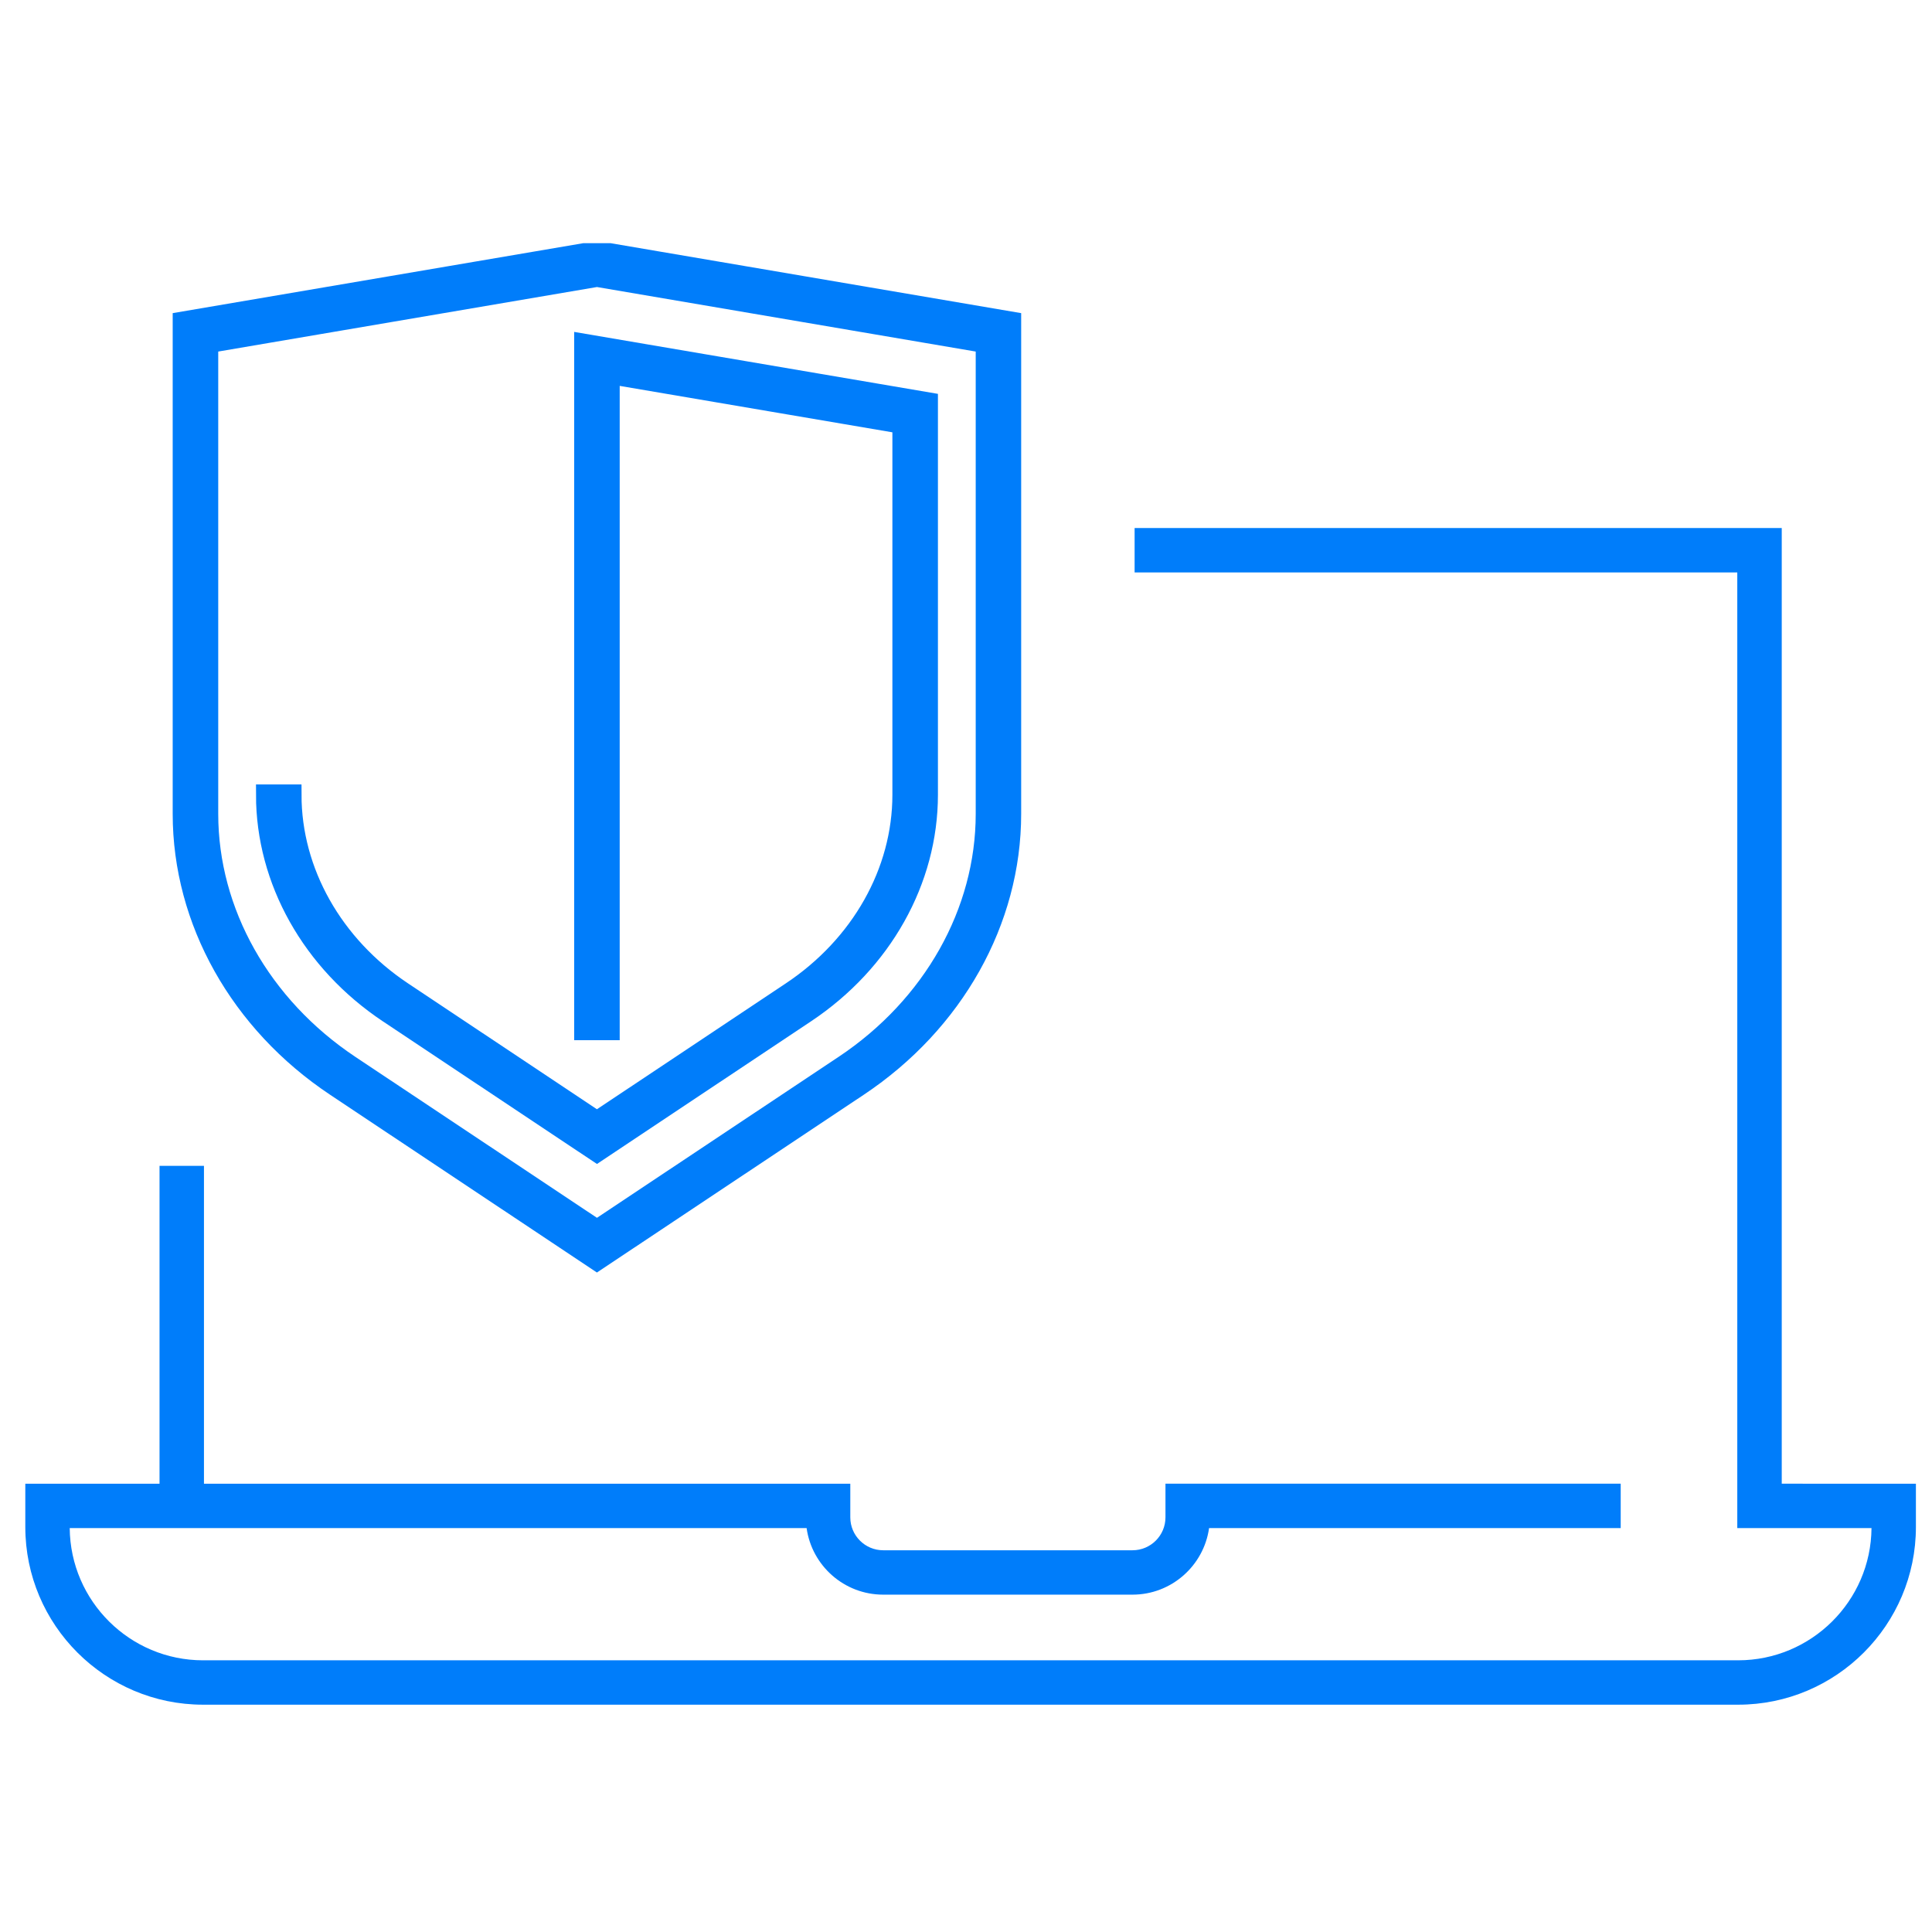 <?xml version="1.0" encoding="utf-8"?>
<!-- Generator: Adobe Illustrator 15.0.0, SVG Export Plug-In . SVG Version: 6.00 Build 0)  -->
<!DOCTYPE svg PUBLIC "-//W3C//DTD SVG 1.1//EN" "http://www.w3.org/Graphics/SVG/1.1/DTD/svg11.dtd">
<svg version="1.1" id="Warstwa_1" xmlns="http://www.w3.org/2000/svg" xmlns:xlink="http://www.w3.org/1999/xlink" x="0px" y="0px"
	 width="70px" height="70px" viewBox="0 0 70 70" enable-background="new 0 0 70 70" xml:space="preserve">
<g>
	<defs>
		<rect id="SVGID_1_" x="1.297" y="8.811" width="68.609" height="53.022"/>
	</defs>
	<clipPath id="SVGID_2_">
		<use xlink:href="#SVGID_1_"  overflow="visible"/>
	</clipPath>
	<path clip-path="url(#SVGID_2_)" fill="#007DFA" d="M35.727,29.489c0,3.564-1.919,6.971-5.132,9.113l-8.966,5.972l-8.965-5.972
		c-3.213-2.143-5.132-5.548-5.132-9.113V12.421l14.097-2.402l14.098,2.402V29.489z M21.628,9.107L6.632,11.662v17.827
		c0,3.866,2.068,7.553,5.532,9.861l9.464,6.305l9.464-6.305c3.464-2.31,5.532-5.996,5.532-9.861V11.662L21.628,9.107z"/>
	<path clip-path="url(#SVGID_2_)" fill="none" stroke="#007DFA" stroke-width="0.75" stroke-miterlimit="10" d="M35.727,29.489
		c0,3.564-1.919,6.971-5.132,9.113l-8.966,5.972l-8.965-5.972c-3.213-2.143-5.132-5.548-5.132-9.113V12.421l14.097-2.402
		l14.098,2.402V29.489z M21.628,9.107L6.632,11.662v17.827c0,3.866,2.068,7.553,5.532,9.861l9.464,6.305l9.464-6.305
		c3.464-2.31,5.532-5.996,5.532-9.861V11.662L21.628,9.107z"/>
	<path clip-path="url(#SVGID_2_)" fill="#007DFA" d="M21.179,37.313h0.899V13.537l10.63,1.81v13.449
		c0,2.795-1.506,5.466-4.029,7.146l-7.051,4.699l-7.052-4.699c-2.521-1.68-4.027-4.352-4.027-7.146H9.65
		c0,3.096,1.656,6.048,4.428,7.896l7.551,5.03l7.549-5.03c2.774-1.848,4.43-4.799,4.43-7.896V14.587L21.179,12.47V37.313z"/>
	<path clip-path="url(#SVGID_2_)" fill="none" stroke="#007DFA" stroke-width="0.75" stroke-miterlimit="10" d="M21.179,37.313
		h0.899V13.537l10.63,1.81v13.449c0,2.795-1.506,5.466-4.029,7.146l-7.051,4.699l-7.052-4.699c-2.521-1.68-4.027-4.352-4.027-7.146
		H9.65c0,3.096,1.656,6.048,4.428,7.896l7.551,5.03l7.549-5.03c2.774-1.848,4.43-4.799,4.43-7.896V14.587L21.179,12.47V37.313z"/>
</g>
<path fill="#007DFA" d="M64.556,53.757V19.132H41.109v1.609h21.836v34.625h4.863c-0.021,2.646-2.182,4.79-4.832,4.79H7.357
	c-2.65,0-4.809-2.145-4.831-4.79h26.699c0.19,1.361,1.361,2.411,2.773,2.411h9.036c1.411,0,2.583-1.052,2.773-2.412h14.914v-1.608
	H42.227v1.221c0,0.656-0.536,1.191-1.192,1.191h-9.036c-0.657,0-1.191-0.535-1.191-1.191v-1.22H7.39V42.241H5.78v11.517H0.917v1.567
	c0,3.551,2.89,6.439,6.441,6.439h55.619c3.552,0,6.44-2.889,6.44-6.439v-1.567L64.556,53.757z"/>
</svg>
